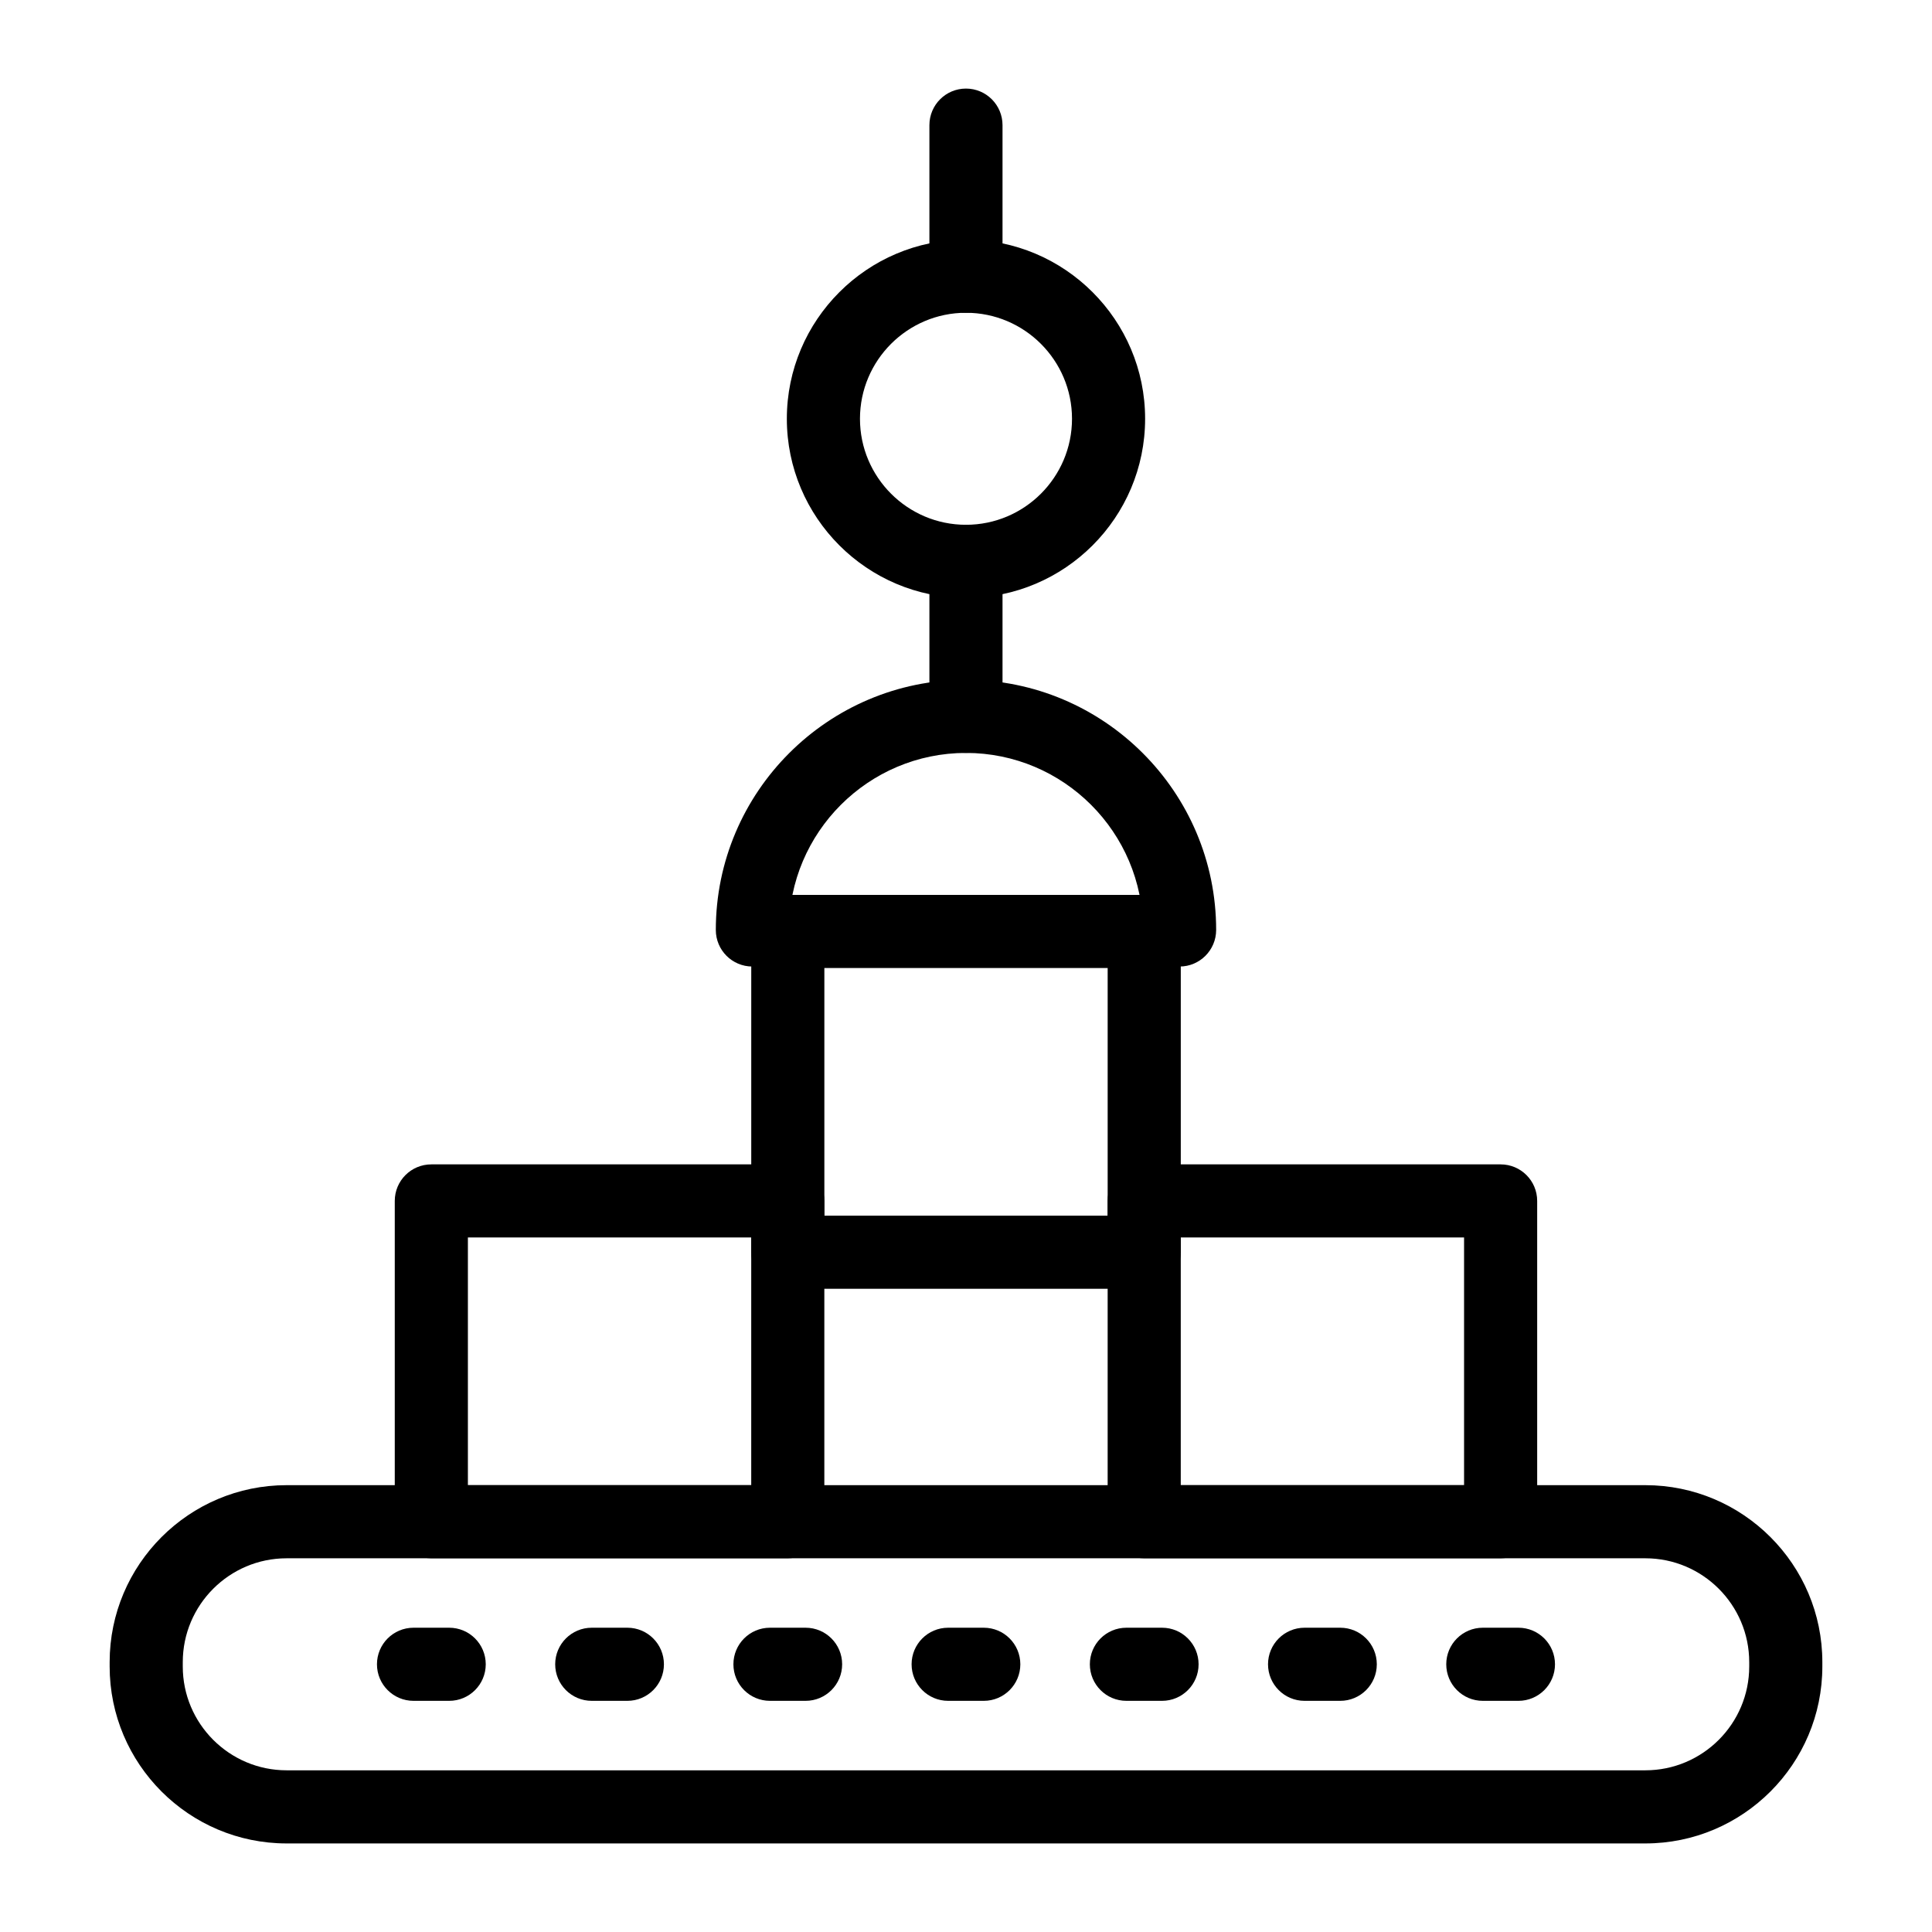 <?xml version="1.0" encoding="UTF-8"?>
<!-- Uploaded to: ICON Repo, www.iconrepo.com, Generator: ICON Repo Mixer Tools -->
<svg fill="#000000" width="800px" height="800px" version="1.1" viewBox="144 144 512 512" xmlns="http://www.w3.org/2000/svg">
 <g>
  <path d="m399.99 302.45c-26.172 0-47.469-21.297-47.469-47.473 0-26.176 21.297-47.469 47.469-47.469 26.18 0 47.477 21.293 47.477 47.469 0.004 26.176-21.293 47.473-47.477 47.473zm0-75.562c-15.488 0-28.09 12.602-28.09 28.09 0 15.492 12.602 28.098 28.09 28.098 15.5 0 28.102-12.602 28.102-28.098 0-15.488-12.602-28.09-28.102-28.09z"/>
  <path d="m399.99 343.53c-5.356 0-9.688-4.34-9.688-9.688v-41.082c0-5.352 4.332-9.688 9.688-9.688 5.356 0 9.688 4.34 9.688 9.688v41.082c0.004 5.352-4.332 9.688-9.688 9.688z"/>
  <path d="m456.6 400.14c-5.356 0-9.688-4.34-9.688-9.688 0-25.871-21.051-46.918-46.918-46.918-25.867 0-46.918 21.047-46.918 46.918 0 5.352-4.332 9.688-9.688 9.688s-9.688-4.34-9.688-9.688c0-36.555 29.738-66.297 66.297-66.297s66.297 29.742 66.297 66.297c-0.008 5.348-4.34 9.688-9.695 9.688z"/>
  <path d="m447.23 485.54h-94.453c-5.356 0-9.688-4.34-9.688-9.688v-85.012c0-5.352 4.332-9.688 9.688-9.688h94.453c5.356 0 9.688 4.34 9.688 9.688v85.012c0 5.352-4.332 9.688-9.688 9.688zm-84.766-19.375h75.078v-65.637h-75.078z"/>
  <path d="m352.77 556.96h-94.465c-5.356 0-9.688-4.34-9.688-9.688v-85.012c0-5.352 4.332-9.688 9.688-9.688h94.465c5.356 0 9.688 4.34 9.688 9.688v85.012c0.004 5.352-4.332 9.688-9.688 9.688zm-84.773-19.379h75.086v-65.637h-75.086z"/>
  <path d="m541.68 556.96h-94.453c-5.356 0-9.688-4.34-9.688-9.688v-85.012c0-5.352 4.332-9.688 9.688-9.688h94.453c5.356 0 9.688 4.34 9.688 9.688v85.012c0.004 5.352-4.332 9.688-9.688 9.688zm-84.766-19.379h75.078v-65.637h-75.078z"/>
  <path d="m580.03 632.53h-360.07c-25.859 0-46.902-21.043-46.902-46.906v-1.137c0-25.863 21.043-46.902 46.902-46.902h360.07c25.867 0 46.91 21.039 46.91 46.902v1.137c0 25.863-21.043 46.906-46.91 46.906zm-360.07-75.566c-15.176 0-27.523 12.348-27.523 27.523v1.137c-0.004 15.18 12.344 27.527 27.523 27.527h360.07c15.188 0 27.531-12.348 27.531-27.527v-1.137c0-15.176-12.348-27.523-27.531-27.523z"/>
  <path d="m404.71 594.74h-9.441c-5.356 0-9.688-4.34-9.688-9.688 0-5.352 4.332-9.688 9.688-9.688h9.441c5.356 0 9.688 4.34 9.688 9.688 0 5.348-4.332 9.688-9.688 9.688z"/>
  <path d="m357.49 594.74h-9.441c-5.356 0-9.688-4.34-9.688-9.688 0-5.352 4.332-9.688 9.688-9.688h9.441c5.356 0 9.688 4.34 9.688 9.688 0 5.348-4.332 9.688-9.688 9.688z"/>
  <path d="m310.26 594.74h-9.441c-5.356 0-9.688-4.34-9.688-9.688 0-5.352 4.332-9.688 9.688-9.688h9.441c5.356 0 9.688 4.34 9.688 9.688 0 5.348-4.332 9.688-9.688 9.688z"/>
  <path d="m263.04 594.74h-9.453c-5.356 0-9.688-4.34-9.688-9.688 0-5.352 4.332-9.688 9.688-9.688h9.453c5.356 0 9.688 4.34 9.688 9.688 0 5.348-4.332 9.688-9.688 9.688z"/>
  <path d="m451.95 594.74h-9.441c-5.356 0-9.688-4.34-9.688-9.688 0-5.352 4.332-9.688 9.688-9.688h9.441c5.356 0 9.688 4.34 9.688 9.688 0.004 5.348-4.332 9.688-9.688 9.688z"/>
  <path d="m499.18 594.74h-9.453c-5.356 0-9.688-4.34-9.688-9.688 0-5.352 4.332-9.688 9.688-9.688h9.453c5.356 0 9.688 4.34 9.688 9.688 0 5.348-4.332 9.688-9.688 9.688z"/>
  <path d="m546.4 594.74h-9.441c-5.356 0-9.688-4.34-9.688-9.688 0-5.352 4.332-9.688 9.688-9.688h9.441c5.356 0 9.688 4.34 9.688 9.688 0 5.348-4.332 9.688-9.688 9.688z"/>
  <path d="m399.99 226.89c-5.356 0-9.688-4.34-9.688-9.688v-40.039c0-5.352 4.332-9.688 9.688-9.688 5.356 0 9.688 4.34 9.688 9.688v40.035c0.004 5.352-4.332 9.691-9.688 9.691z"/>
 </g>
</svg>